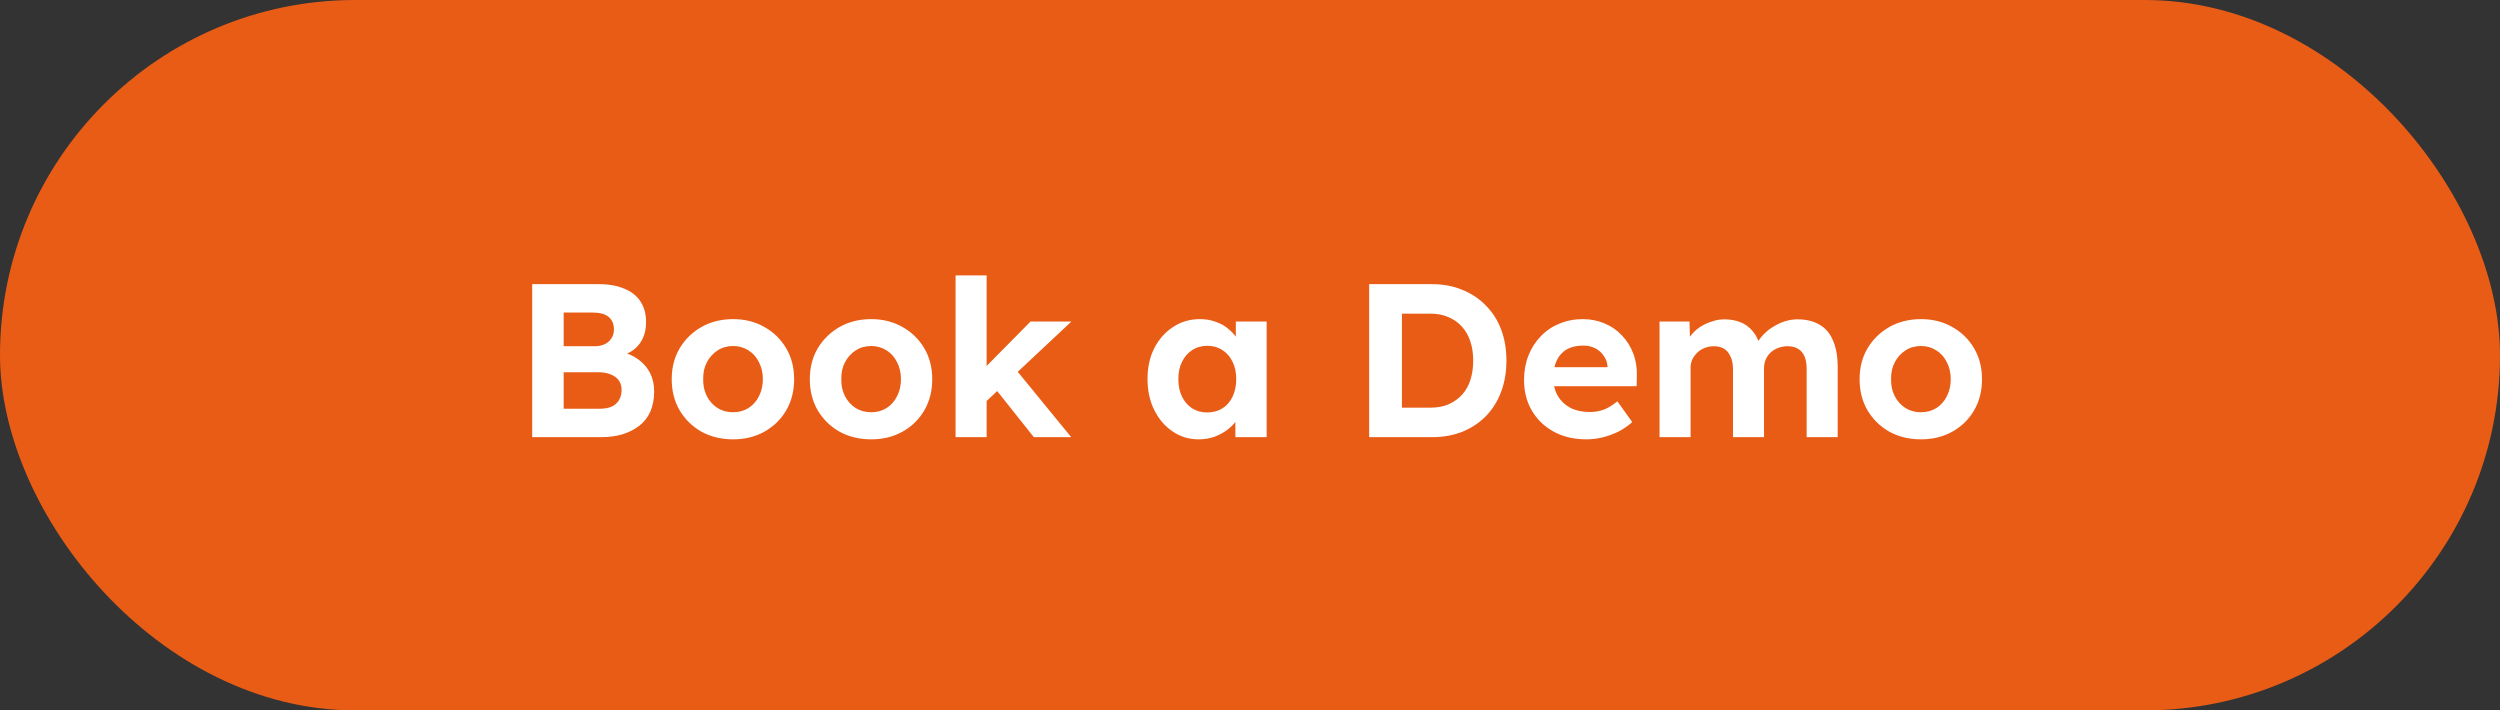 <svg xmlns="http://www.w3.org/2000/svg" width="183" height="52" viewBox="0 0 183 52" fill="none"><rect x="0" y="0" width="183" height="52" fill="#333333" stroke="none"/><rect width="183" height="52" rx="26" fill="#E95C16"></rect><path d="M38.956 32V20.8H43.82C44.567 20.8 45.196 20.912 45.708 21.136C46.231 21.349 46.625 21.664 46.892 22.08C47.159 22.496 47.292 22.992 47.292 23.568C47.292 24.208 47.132 24.741 46.812 25.168C46.492 25.595 46.033 25.888 45.436 26.048L45.42 25.728C45.911 25.845 46.343 26.037 46.716 26.304C47.089 26.571 47.377 26.901 47.58 27.296C47.783 27.691 47.884 28.139 47.884 28.64C47.884 29.195 47.793 29.685 47.612 30.112C47.431 30.528 47.164 30.875 46.812 31.152C46.46 31.429 46.044 31.643 45.564 31.792C45.095 31.931 44.567 32 43.98 32H38.956ZM41.26 29.92H43.884C44.225 29.92 44.513 29.872 44.748 29.776C44.993 29.669 45.18 29.509 45.308 29.296C45.436 29.083 45.5 28.832 45.5 28.544C45.5 28.267 45.431 28.032 45.292 27.84C45.153 27.648 44.956 27.504 44.7 27.408C44.455 27.301 44.156 27.248 43.804 27.248H41.26V29.92ZM41.26 25.344H43.532C43.82 25.344 44.071 25.291 44.284 25.184C44.497 25.077 44.657 24.933 44.764 24.752C44.881 24.571 44.94 24.357 44.94 24.112C44.94 23.717 44.812 23.413 44.556 23.2C44.3 22.987 43.916 22.88 43.404 22.88H41.26V25.344ZM53.666 32.16C52.802 32.16 52.028 31.973 51.346 31.6C50.674 31.216 50.14 30.693 49.746 30.032C49.362 29.371 49.17 28.613 49.17 27.76C49.17 26.907 49.362 26.155 49.746 25.504C50.14 24.843 50.674 24.32 51.346 23.936C52.028 23.552 52.802 23.36 53.666 23.36C54.519 23.36 55.282 23.552 55.954 23.936C56.636 24.32 57.17 24.843 57.554 25.504C57.938 26.155 58.13 26.907 58.13 27.76C58.13 28.613 57.938 29.371 57.554 30.032C57.17 30.693 56.636 31.216 55.954 31.6C55.282 31.973 54.519 32.16 53.666 32.16ZM53.666 30.176C54.082 30.176 54.455 30.075 54.786 29.872C55.116 29.659 55.372 29.371 55.554 29.008C55.746 28.635 55.842 28.219 55.842 27.76C55.842 27.291 55.746 26.875 55.554 26.512C55.372 26.139 55.116 25.851 54.786 25.648C54.455 25.435 54.082 25.328 53.666 25.328C53.239 25.328 52.86 25.435 52.53 25.648C52.199 25.861 51.938 26.149 51.746 26.512C51.554 26.875 51.463 27.291 51.474 27.76C51.463 28.219 51.554 28.635 51.746 29.008C51.938 29.371 52.199 29.659 52.53 29.872C52.86 30.075 53.239 30.176 53.666 30.176ZM63.775 32.16C62.911 32.16 62.138 31.973 61.455 31.6C60.783 31.216 60.25 30.693 59.855 30.032C59.471 29.371 59.279 28.613 59.279 27.76C59.279 26.907 59.471 26.155 59.855 25.504C60.25 24.843 60.783 24.32 61.455 23.936C62.138 23.552 62.911 23.36 63.775 23.36C64.629 23.36 65.391 23.552 66.063 23.936C66.746 24.32 67.279 24.843 67.663 25.504C68.047 26.155 68.239 26.907 68.239 27.76C68.239 28.613 68.047 29.371 67.663 30.032C67.279 30.693 66.746 31.216 66.063 31.6C65.391 31.973 64.629 32.16 63.775 32.16ZM63.775 30.176C64.191 30.176 64.564 30.075 64.895 29.872C65.226 29.659 65.482 29.371 65.663 29.008C65.855 28.635 65.951 28.219 65.951 27.76C65.951 27.291 65.855 26.875 65.663 26.512C65.482 26.139 65.226 25.851 64.895 25.648C64.564 25.435 64.191 25.328 63.775 25.328C63.349 25.328 62.97 25.435 62.639 25.648C62.309 25.861 62.047 26.149 61.855 26.512C61.663 26.875 61.572 27.291 61.583 27.76C61.572 28.219 61.663 28.635 61.855 29.008C62.047 29.371 62.309 29.659 62.639 29.872C62.97 30.075 63.349 30.176 63.775 30.176ZM72.109 29.456L71.436 27.584L75.436 23.536H78.428L72.109 29.456ZM69.948 32V20.16H72.221V32H69.948ZM75.677 32L72.636 28.176L74.237 26.896L78.412 32H75.677ZM87.742 32.16C87.037 32.16 86.403 31.968 85.838 31.584C85.272 31.2 84.824 30.677 84.493 30.016C84.163 29.355 83.998 28.597 83.998 27.744C83.998 26.891 84.163 26.139 84.493 25.488C84.835 24.827 85.293 24.309 85.87 23.936C86.445 23.552 87.102 23.36 87.838 23.36C88.254 23.36 88.632 23.424 88.974 23.552C89.326 23.669 89.629 23.835 89.885 24.048C90.152 24.261 90.376 24.507 90.558 24.784C90.739 25.061 90.867 25.36 90.942 25.68L90.462 25.6V23.536H92.718V32H90.43V29.968L90.942 29.92C90.856 30.219 90.718 30.501 90.525 30.768C90.334 31.035 90.094 31.275 89.805 31.488C89.528 31.691 89.213 31.856 88.862 31.984C88.51 32.101 88.136 32.16 87.742 32.16ZM88.365 30.192C88.792 30.192 89.165 30.091 89.486 29.888C89.805 29.685 90.051 29.403 90.222 29.04C90.403 28.667 90.493 28.235 90.493 27.744C90.493 27.264 90.403 26.843 90.222 26.48C90.051 26.117 89.805 25.835 89.486 25.632C89.165 25.419 88.792 25.312 88.365 25.312C87.95 25.312 87.582 25.419 87.261 25.632C86.952 25.835 86.707 26.117 86.525 26.48C86.344 26.843 86.254 27.264 86.254 27.744C86.254 28.235 86.344 28.667 86.525 29.04C86.707 29.403 86.952 29.685 87.261 29.888C87.582 30.091 87.95 30.192 88.365 30.192ZM100.222 32V20.8H104.814C105.635 20.8 106.376 20.939 107.038 21.216C107.71 21.483 108.286 21.867 108.766 22.368C109.256 22.859 109.63 23.445 109.886 24.128C110.142 24.811 110.27 25.568 110.27 26.4C110.27 27.221 110.142 27.979 109.886 28.672C109.63 29.355 109.262 29.947 108.782 30.448C108.302 30.939 107.726 31.323 107.054 31.6C106.382 31.867 105.635 32 104.814 32H100.222ZM102.622 30.256L102.366 29.84H104.734C105.214 29.84 105.646 29.76 106.03 29.6C106.414 29.429 106.739 29.2 107.006 28.912C107.283 28.613 107.491 28.251 107.63 27.824C107.768 27.397 107.838 26.923 107.838 26.4C107.838 25.877 107.768 25.408 107.63 24.992C107.491 24.565 107.283 24.203 107.006 23.904C106.739 23.605 106.414 23.376 106.03 23.216C105.646 23.045 105.214 22.96 104.734 22.96H102.318L102.622 22.576V30.256ZM116.136 32.16C115.219 32.16 114.419 31.973 113.736 31.6C113.054 31.227 112.52 30.715 112.136 30.064C111.752 29.413 111.56 28.667 111.56 27.824C111.56 27.173 111.667 26.576 111.88 26.032C112.094 25.488 112.392 25.019 112.776 24.624C113.16 24.219 113.614 23.909 114.136 23.696C114.67 23.472 115.246 23.36 115.864 23.36C116.44 23.36 116.974 23.467 117.464 23.68C117.955 23.883 118.376 24.176 118.728 24.56C119.091 24.933 119.368 25.376 119.56 25.888C119.752 26.4 119.838 26.96 119.816 27.568L119.8 28.272H113L112.632 26.88H117.928L117.672 27.168V26.816C117.651 26.528 117.555 26.267 117.384 26.032C117.224 25.797 117.016 25.616 116.76 25.488C116.504 25.36 116.216 25.296 115.896 25.296C115.427 25.296 115.027 25.387 114.696 25.568C114.376 25.749 114.131 26.016 113.96 26.368C113.79 26.72 113.704 27.147 113.704 27.648C113.704 28.16 113.811 28.603 114.024 28.976C114.248 29.349 114.558 29.643 114.952 29.856C115.358 30.059 115.832 30.16 116.376 30.16C116.75 30.16 117.091 30.101 117.4 29.984C117.71 29.867 118.04 29.664 118.392 29.376L119.48 30.896C119.171 31.173 118.83 31.408 118.456 31.6C118.083 31.781 117.699 31.92 117.304 32.016C116.91 32.112 116.52 32.16 116.136 32.16ZM121.479 32V23.536H123.671L123.719 25.152L123.383 25.216C123.501 24.939 123.655 24.688 123.847 24.464C124.039 24.24 124.263 24.048 124.519 23.888C124.786 23.728 125.063 23.605 125.351 23.52C125.639 23.424 125.927 23.376 126.215 23.376C126.653 23.376 127.047 23.445 127.399 23.584C127.751 23.723 128.05 23.941 128.295 24.24C128.541 24.528 128.733 24.912 128.871 25.392L128.519 25.36L128.631 25.104C128.77 24.848 128.946 24.619 129.159 24.416C129.373 24.203 129.613 24.021 129.879 23.872C130.146 23.712 130.423 23.589 130.711 23.504C130.999 23.419 131.282 23.376 131.559 23.376C132.221 23.376 132.77 23.509 133.207 23.776C133.645 24.032 133.97 24.421 134.183 24.944C134.407 25.467 134.519 26.107 134.519 26.864V32H132.247V27.024C132.247 26.64 132.194 26.325 132.087 26.08C131.981 25.835 131.826 25.653 131.623 25.536C131.421 25.408 131.159 25.344 130.839 25.344C130.594 25.344 130.365 25.387 130.151 25.472C129.949 25.547 129.767 25.659 129.607 25.808C129.458 25.947 129.341 26.112 129.255 26.304C129.17 26.496 129.127 26.709 129.127 26.944V32H126.855V27.008C126.855 26.656 126.797 26.357 126.679 26.112C126.573 25.856 126.418 25.664 126.215 25.536C126.013 25.408 125.762 25.344 125.463 25.344C125.218 25.344 124.989 25.387 124.775 25.472C124.573 25.547 124.397 25.659 124.247 25.808C124.098 25.947 123.975 26.112 123.879 26.304C123.794 26.496 123.751 26.704 123.751 26.928V32H121.479ZM140.619 32.16C139.755 32.16 138.982 31.973 138.299 31.6C137.627 31.216 137.094 30.693 136.699 30.032C136.315 29.371 136.123 28.613 136.123 27.76C136.123 26.907 136.315 26.155 136.699 25.504C137.094 24.843 137.627 24.32 138.299 23.936C138.982 23.552 139.755 23.36 140.619 23.36C141.472 23.36 142.235 23.552 142.907 23.936C143.59 24.32 144.123 24.843 144.507 25.504C144.891 26.155 145.083 26.907 145.083 27.76C145.083 28.613 144.891 29.371 144.507 30.032C144.123 30.693 143.59 31.216 142.907 31.6C142.235 31.973 141.472 32.16 140.619 32.16ZM140.619 30.176C141.035 30.176 141.408 30.075 141.739 29.872C142.07 29.659 142.326 29.371 142.507 29.008C142.699 28.635 142.795 28.219 142.795 27.76C142.795 27.291 142.699 26.875 142.507 26.512C142.326 26.139 142.07 25.851 141.739 25.648C141.408 25.435 141.035 25.328 140.619 25.328C140.192 25.328 139.814 25.435 139.483 25.648C139.152 25.861 138.891 26.149 138.699 26.512C138.507 26.875 138.416 27.291 138.427 27.76C138.416 28.219 138.507 28.635 138.699 29.008C138.891 29.371 139.152 29.659 139.483 29.872C139.814 30.075 140.192 30.176 140.619 30.176Z" fill="white"></path></svg>